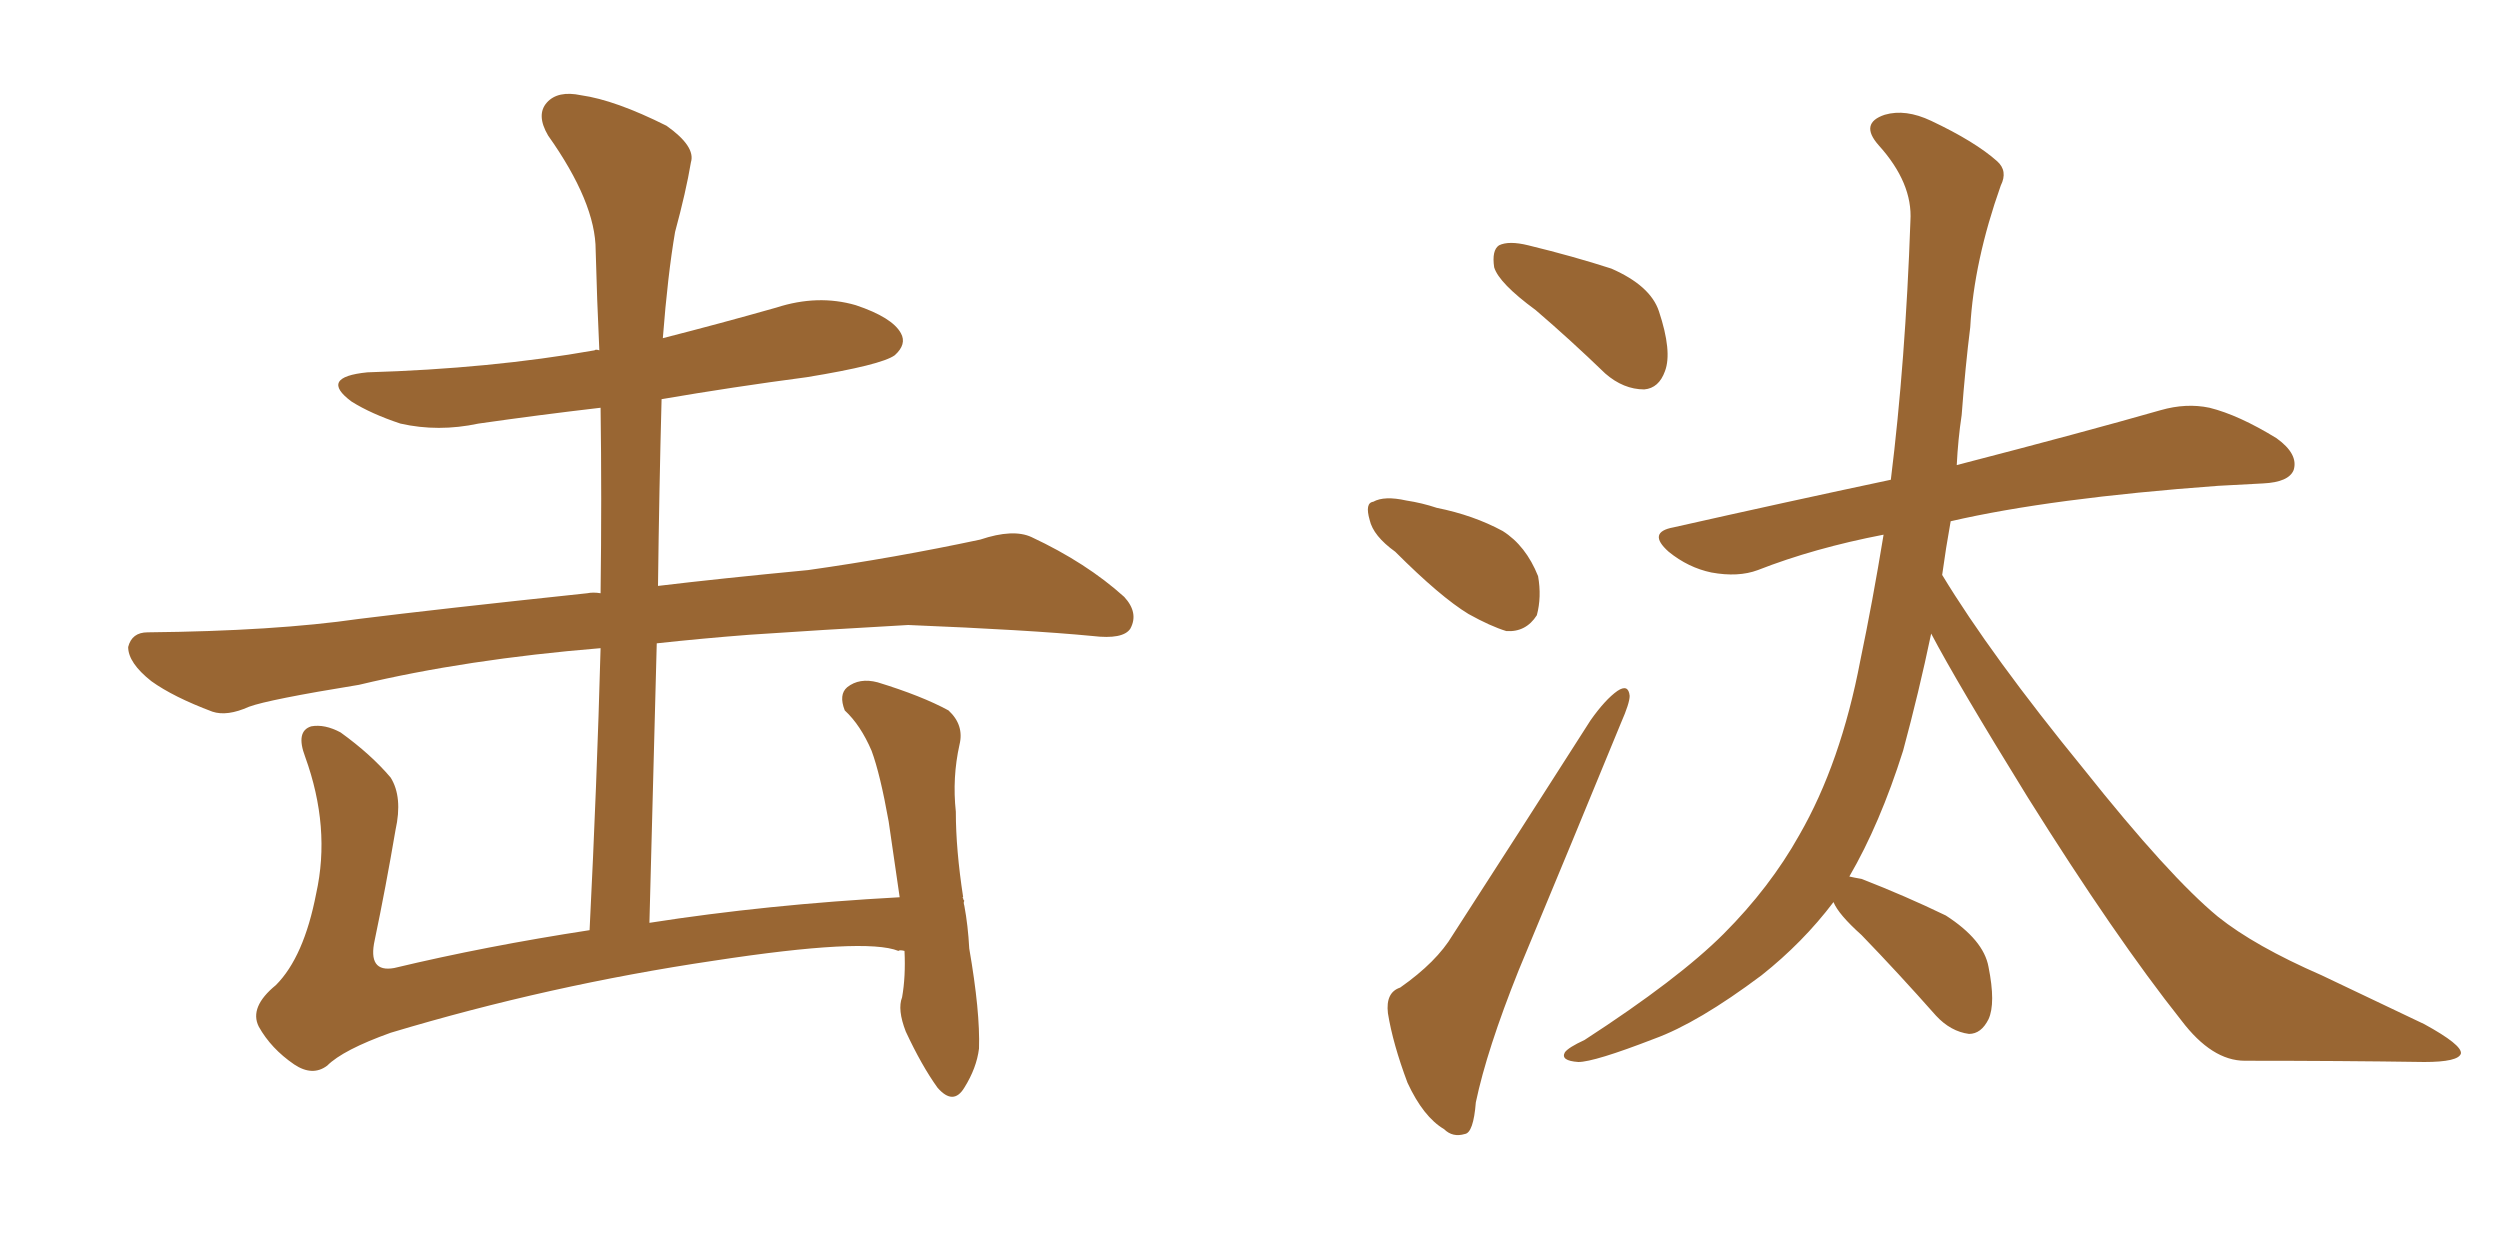 <svg xmlns="http://www.w3.org/2000/svg" xmlns:xlink="http://www.w3.org/1999/xlink" width="300" height="150"><path fill="#996633" padding="10" d="M108.54 114.11L108.54 114.11L108.54 114.11Q107.96 113.96 107.81 114.11L107.81 114.11Q103.86 112.50 85.69 115.28L85.69 115.28Q65.92 118.21 46.88 123.93L46.88 123.93Q41.16 125.98 39.26 127.88L39.26 127.88Q37.50 129.20 35.30 127.73L35.30 127.73Q32.52 125.83 31.05 123.19L31.05 123.19Q29.88 120.85 33.11 118.21L33.11 118.21Q36.47 114.84 37.94 107.23L37.94 107.23Q39.70 99.32 36.62 90.82L36.62 90.82Q35.45 87.74 37.35 87.16L37.35 87.16Q38.96 86.87 40.87 87.89L40.87 87.89Q44.53 90.53 46.88 93.31L46.88 93.31Q48.34 95.65 47.46 99.61L47.46 99.61Q46.29 106.49 44.97 112.79L44.97 112.79Q44.09 116.75 47.31 116.16L47.31 116.16Q58.30 113.53 70.75 111.62L70.75 111.62Q71.63 94.04 72.07 77.78L72.07 77.78Q55.96 79.10 43.07 82.18L43.07 82.18Q32.23 83.94 29.88 84.81L29.88 84.81Q27.25 85.99 25.49 85.40L25.49 85.40Q20.80 83.64 18.16 81.74L18.16 81.74Q15.38 79.54 15.38 77.64L15.38 77.64Q15.82 75.88 17.72 75.88L17.72 75.88Q32.96 75.73 43.07 74.27L43.07 74.27Q52.44 73.10 70.46 71.19L70.46 71.19Q71.19 71.04 72.07 71.19L72.07 71.19Q72.22 59.62 72.07 48.93L72.07 48.93Q64.60 49.80 57.42 50.83L57.42 50.83Q52.59 51.86 48.05 50.83L48.05 50.83Q44.53 49.66 42.19 48.19L42.19 48.19Q38.23 45.26 44.09 44.68L44.09 44.68Q58.89 44.24 71.34 42.04L71.34 42.04Q71.48 41.89 71.92 42.04L71.92 42.04Q71.63 35.89 71.48 30.03L71.48 30.03Q71.48 24.32 65.77 16.26L65.77 16.26Q64.31 13.77 65.63 12.30L65.63 12.30Q66.94 10.84 69.73 11.43L69.73 11.43Q73.83 12.01 79.98 15.09L79.98 15.09Q83.50 17.58 82.91 19.48L82.91 19.48Q82.32 23.00 81.01 27.83L81.01 27.83Q80.13 32.96 79.54 40.58L79.54 40.58Q86.43 38.82 93.16 36.91L93.16 36.91Q98.14 35.30 102.69 36.62L102.69 36.62Q107.08 38.09 108.11 39.99L108.11 39.99Q108.84 41.31 107.37 42.63L107.37 42.63Q105.76 43.80 96.83 45.26L96.83 45.26Q87.89 46.44 79.39 47.90L79.39 47.90Q79.10 58.74 78.96 70.31L78.96 70.31Q86.28 69.43 96.97 68.41L96.97 68.41Q107.37 66.94 117.63 64.75L117.63 64.75Q121.58 63.43 123.78 64.45L123.78 64.45Q130.37 67.53 134.91 71.63L134.91 71.63Q136.67 73.54 135.64 75.44L135.64 75.44Q134.77 76.76 131.10 76.32L131.10 76.32Q123.49 75.59 108.98 75L108.98 75Q98.44 75.59 89.94 76.17L89.94 76.17Q84.23 76.61 78.81 77.20L78.81 77.20Q78.37 93.46 77.93 110.74L77.93 110.74Q91.99 108.54 107.96 107.67L107.96 107.67Q107.23 102.69 106.64 98.58L106.64 98.58Q105.62 92.87 104.59 90.09L104.59 90.09Q103.27 87.01 101.37 85.25L101.37 85.25Q100.63 83.35 101.66 82.47L101.66 82.47Q103.13 81.30 105.32 81.88L105.32 81.88Q110.60 83.50 113.82 85.25L113.82 85.25Q115.72 87.01 115.14 89.36L115.14 89.36Q114.26 93.31 114.70 97.41L114.70 97.41Q114.70 101.95 115.58 107.67L115.58 107.67Q115.43 107.67 115.58 107.81L115.58 107.81Q115.58 107.96 115.72 108.11L115.72 108.11Q115.58 108.25 115.72 108.69L115.72 108.69Q116.16 111.04 116.31 113.82L116.31 113.82Q117.63 121.44 117.48 125.83L117.48 125.83Q117.19 128.17 115.72 130.52L115.72 130.52Q114.40 132.71 112.50 130.52L112.50 130.52Q110.60 127.88 108.69 123.78L108.69 123.78Q107.67 121.14 108.25 119.68L108.25 119.68Q108.69 117.19 108.54 114.11ZM184.28 37.21L184.28 37.21Q179.88 33.98 179.30 32.08L179.30 32.08Q179.00 30.03 179.88 29.44L179.88 29.44Q181.05 28.86 183.40 29.44L183.40 29.44Q188.82 30.76 193.36 32.23L193.36 32.23Q198.05 34.28 199.07 37.35L199.07 37.35Q200.68 42.19 199.80 44.53L199.80 44.53Q199.07 46.58 197.31 46.73L197.31 46.73Q194.82 46.73 192.63 44.82L192.63 44.82Q188.38 40.72 184.28 37.21ZM167.43 66.21L167.43 66.21Q164.79 64.31 164.36 62.40L164.36 62.40Q163.77 60.35 164.79 60.21L164.79 60.21Q166.11 59.47 168.75 60.06L168.75 60.06Q170.65 60.35 172.41 60.94L172.41 60.94Q176.81 61.82 180.32 63.72L180.32 63.72Q183.11 65.48 184.57 69.14L184.57 69.14Q185.01 71.63 184.42 73.83L184.42 73.83Q183.11 75.88 180.76 75.73L180.76 75.73Q178.86 75.15 176.22 73.68L176.22 73.68Q172.85 71.63 167.43 66.21ZM168.02 118.51L168.02 118.51Q172.41 115.43 174.32 112.21L174.32 112.21Q182.08 100.20 190.87 86.43L190.87 86.43Q192.63 83.94 194.09 82.91L194.09 82.91Q195.41 82.03 195.56 83.50L195.56 83.50Q195.56 84.38 194.53 86.72L194.53 86.72Q188.82 100.63 182.23 116.46L182.23 116.46Q178.42 125.98 177.10 132.28L177.10 132.28Q176.81 135.94 175.78 136.08L175.78 136.08Q174.32 136.52 173.29 135.50L173.29 135.50Q170.80 134.03 168.90 129.93L168.90 129.93Q167.14 125.24 166.55 121.58L166.55 121.58Q166.26 119.09 168.02 118.51ZM220.02 108.25L220.02 108.25L220.02 108.25Q216.36 113.09 211.38 117.04L211.38 117.04Q203.76 122.75 198.49 124.66L198.49 124.66Q191.31 127.44 189.40 127.44L189.40 127.44Q187.21 127.29 187.79 126.27L187.79 126.27Q188.23 125.68 190.14 124.80L190.14 124.80Q201.42 117.48 206.84 112.06L206.84 112.06Q212.40 106.49 215.92 100.20L215.92 100.20Q220.90 91.55 223.24 79.25L223.24 79.25Q224.71 72.22 226.03 64.16L226.03 64.16Q217.68 65.77 210.94 68.41L210.94 68.41Q208.59 69.29 205.37 68.70L205.37 68.70Q202.59 68.12 200.24 66.21L200.24 66.21Q197.61 63.87 200.83 63.28L200.83 63.28Q214.45 60.21 226.90 57.57L226.90 57.57Q228.66 43.36 229.25 26.51L229.25 26.51Q229.54 21.97 225.44 17.43L225.44 17.43Q223.10 14.79 226.17 13.77L226.17 13.77Q228.66 13.04 231.74 14.50L231.74 14.50Q237.01 16.99 239.65 19.34L239.65 19.34Q240.97 20.51 240.09 22.27L240.09 22.27Q236.87 31.35 236.43 39.26L236.43 39.26Q235.84 43.95 235.40 49.80L235.40 49.80Q234.96 52.73 234.81 55.81L234.81 55.81Q250.05 51.86 259.28 49.22L259.28 49.22Q262.35 48.34 265.14 48.93L265.14 48.93Q268.65 49.80 273.19 52.59L273.19 52.59Q275.83 54.49 275.24 56.40L275.24 56.40Q274.66 57.86 271.58 58.01L271.58 58.01Q268.95 58.15 266.16 58.30L266.16 58.30Q246.09 59.77 234.08 62.55L234.08 62.55Q233.50 65.77 233.06 68.99L233.06 68.99Q238.92 78.66 250.05 92.29L250.05 92.29Q260.30 105.18 266.16 110.01L266.16 110.01Q270.56 113.53 278.61 117.04L278.61 117.04Q285.06 120.12 290.92 122.90L290.92 122.90Q295.46 125.39 295.31 126.42L295.31 126.42Q295.02 127.44 290.92 127.44L290.92 127.44Q280.96 127.29 269.38 127.29L269.38 127.29Q265.43 127.29 261.77 122.46L261.77 122.46Q253.86 112.50 243.31 95.65L243.31 95.65Q234.81 81.88 231.74 76.03L231.74 76.03Q230.27 83.06 228.37 90.09L228.37 90.09Q225.59 98.88 221.92 105.18L221.92 105.18Q222.51 105.32 223.39 105.47L223.39 105.47Q228.66 107.52 233.50 109.86L233.50 109.86Q238.04 112.79 238.62 116.02L238.62 116.02Q239.50 120.41 238.62 122.31L238.62 122.31Q237.74 124.07 236.28 124.07L236.28 124.07Q234.08 123.78 232.32 121.88L232.32 121.88Q227.78 116.75 223.39 112.21L223.39 112.21Q220.61 109.72 220.02 108.25Z"/></svg>